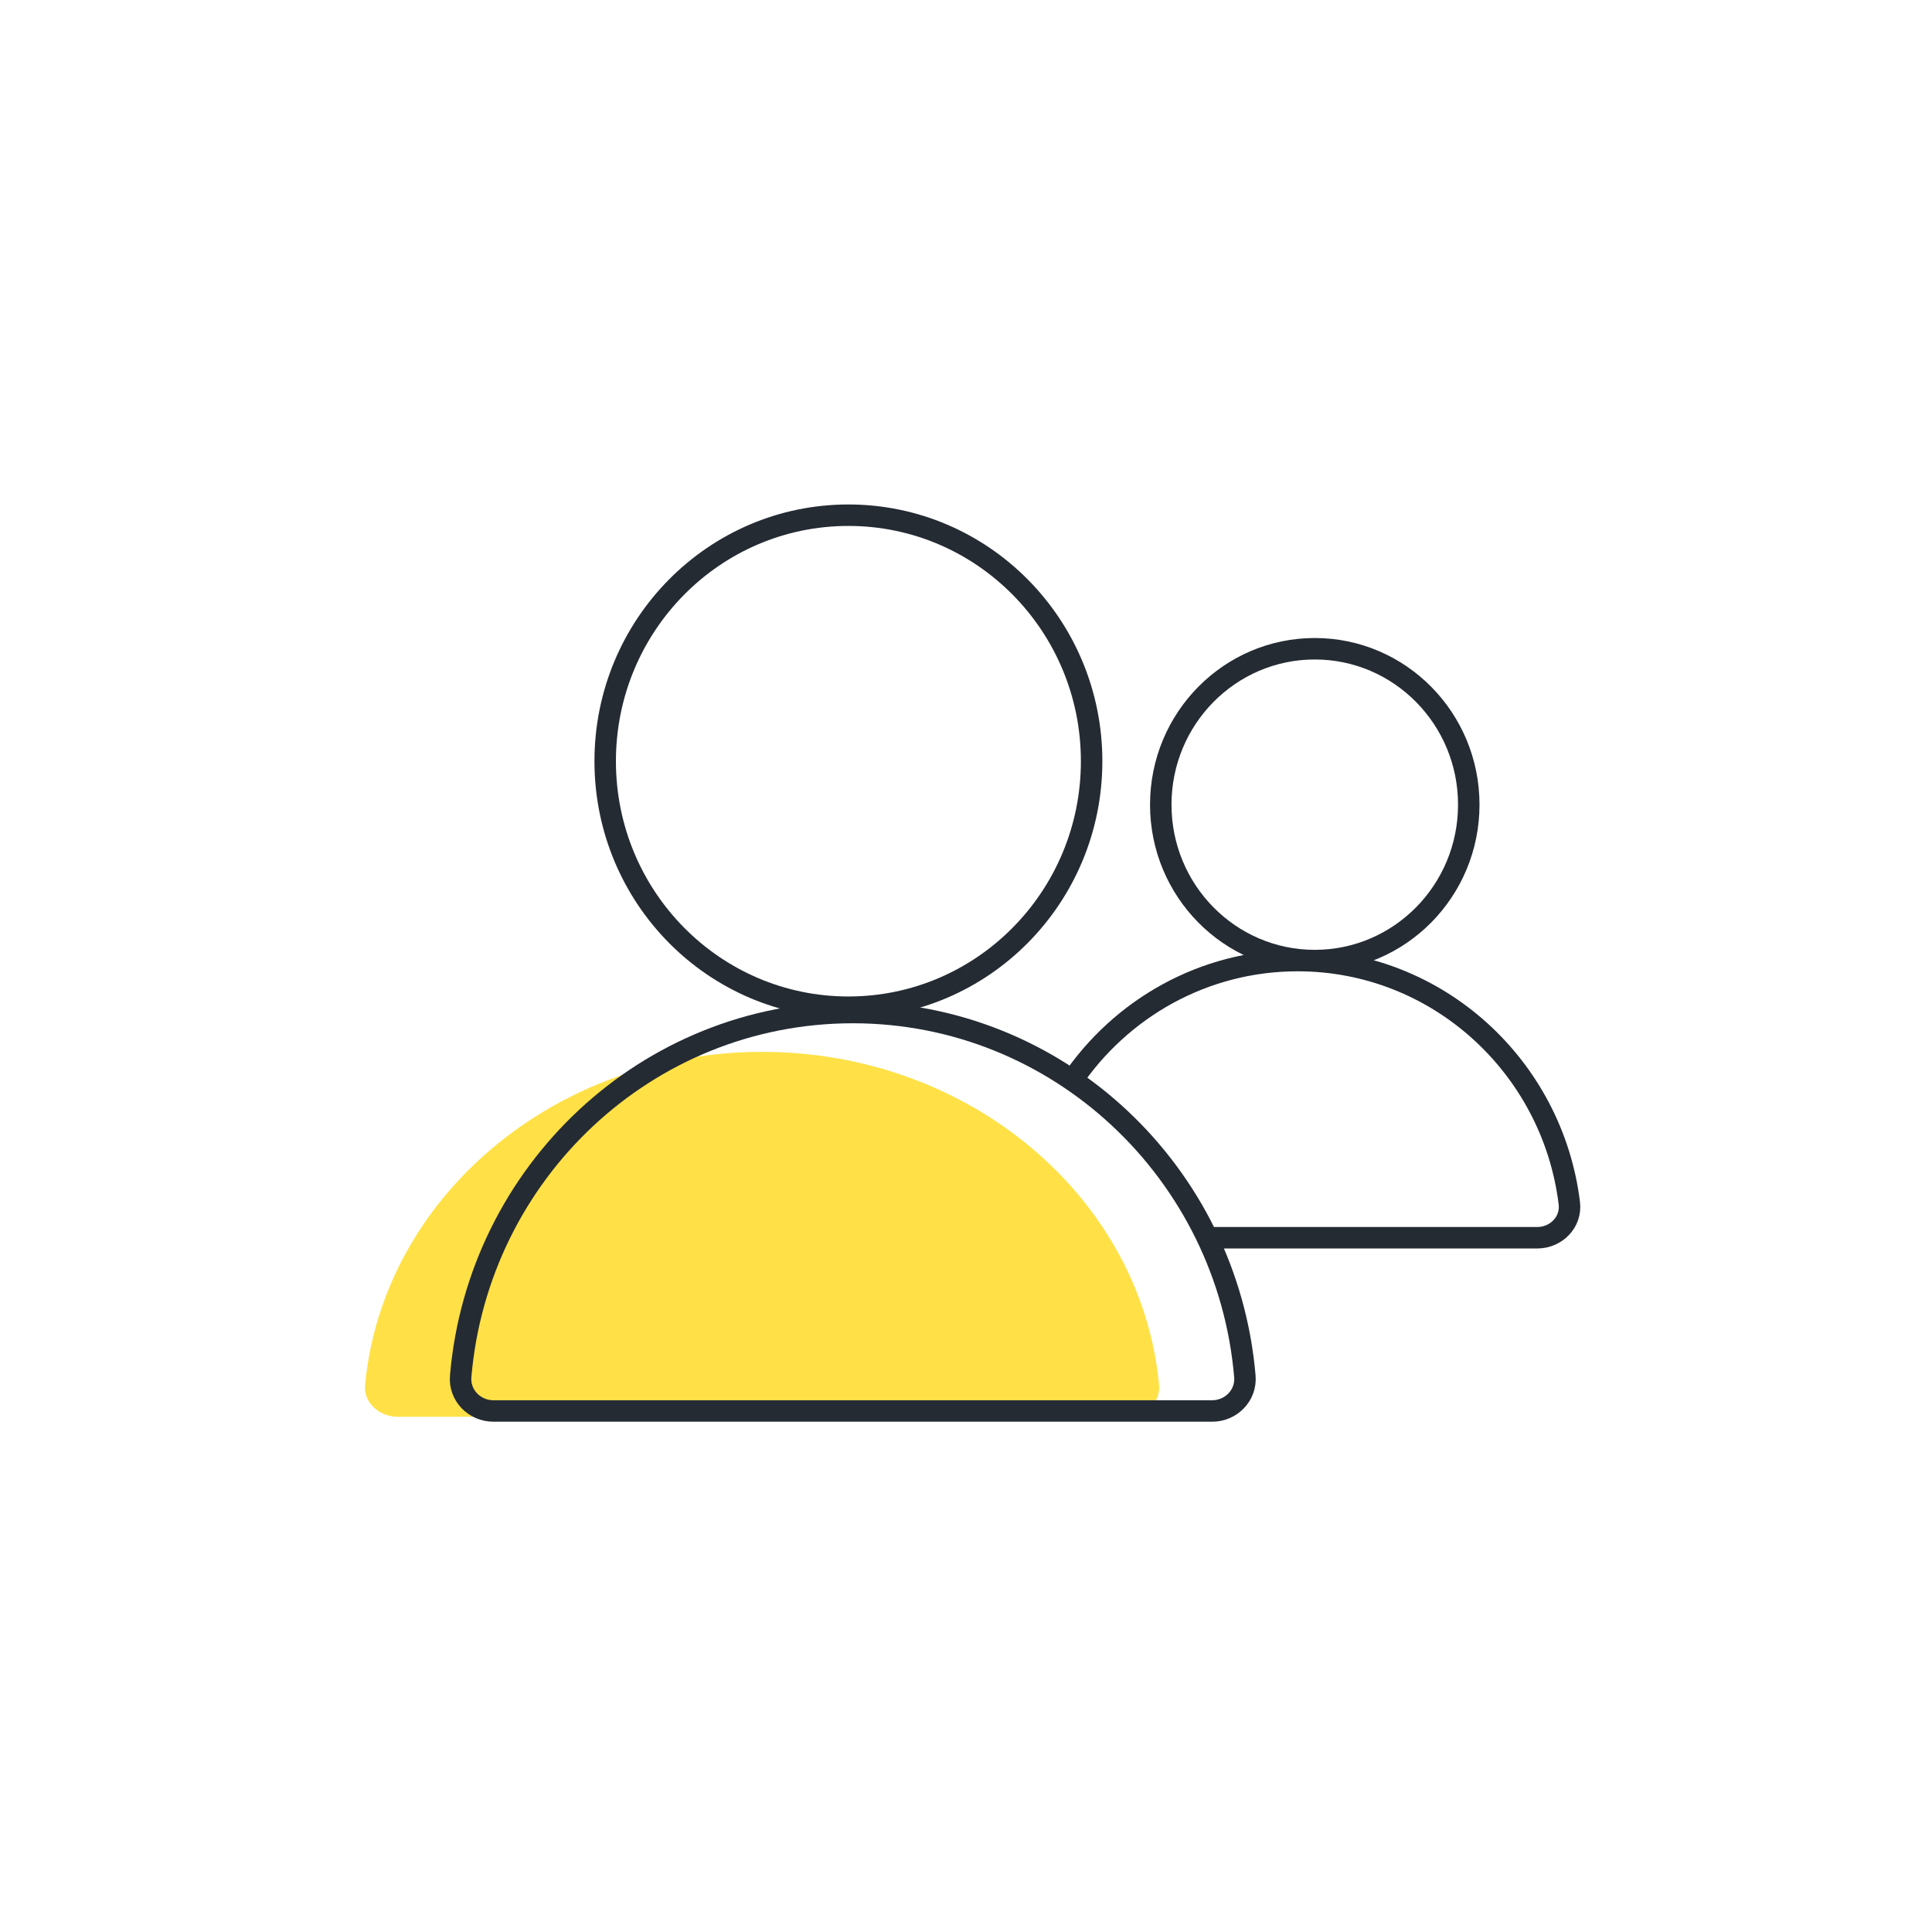 <svg width="90" height="90" viewBox="0 0 90 90" fill="none" xmlns="http://www.w3.org/2000/svg">
<path d="M35.5 49C25.791 49 17.823 55.825 17.006 64.522C16.929 65.336 17.659 66 18.551 66H52.449C53.341 66 54.071 65.336 53.995 64.522C53.177 55.825 45.209 49 35.5 49Z" fill="#FFE147"/>
<path d="M49.903 50.396C52.199 46.986 56.066 44.747 60.45 44.747C66.954 44.747 72.322 49.678 73.105 56.048C73.214 56.933 72.489 57.659 71.609 57.659H60.45H56.464" stroke="#252B33"/>
<path d="M39.522 46.92C45.779 46.92 50.852 41.789 50.852 35.46C50.852 29.131 45.779 24 39.522 24C33.264 24 28.192 29.131 28.192 35.46C28.192 41.789 33.264 46.92 39.522 46.92Z" stroke="#252B33"/>
<path d="M39.726 47.168C30.137 47.168 22.268 54.62 21.46 64.116C21.385 65.004 22.106 65.729 22.986 65.729H56.465C57.345 65.729 58.066 65.004 57.991 64.116C57.183 54.62 49.314 47.168 39.726 47.168Z" stroke="#252B33"/>
<path d="M61.247 44.747C65.209 44.747 68.421 41.495 68.421 37.484C68.421 33.472 65.209 30.221 61.247 30.221C57.285 30.221 54.073 33.472 54.073 37.484C54.073 41.495 57.285 44.747 61.247 44.747Z" stroke="#252B33"/>
</svg>
